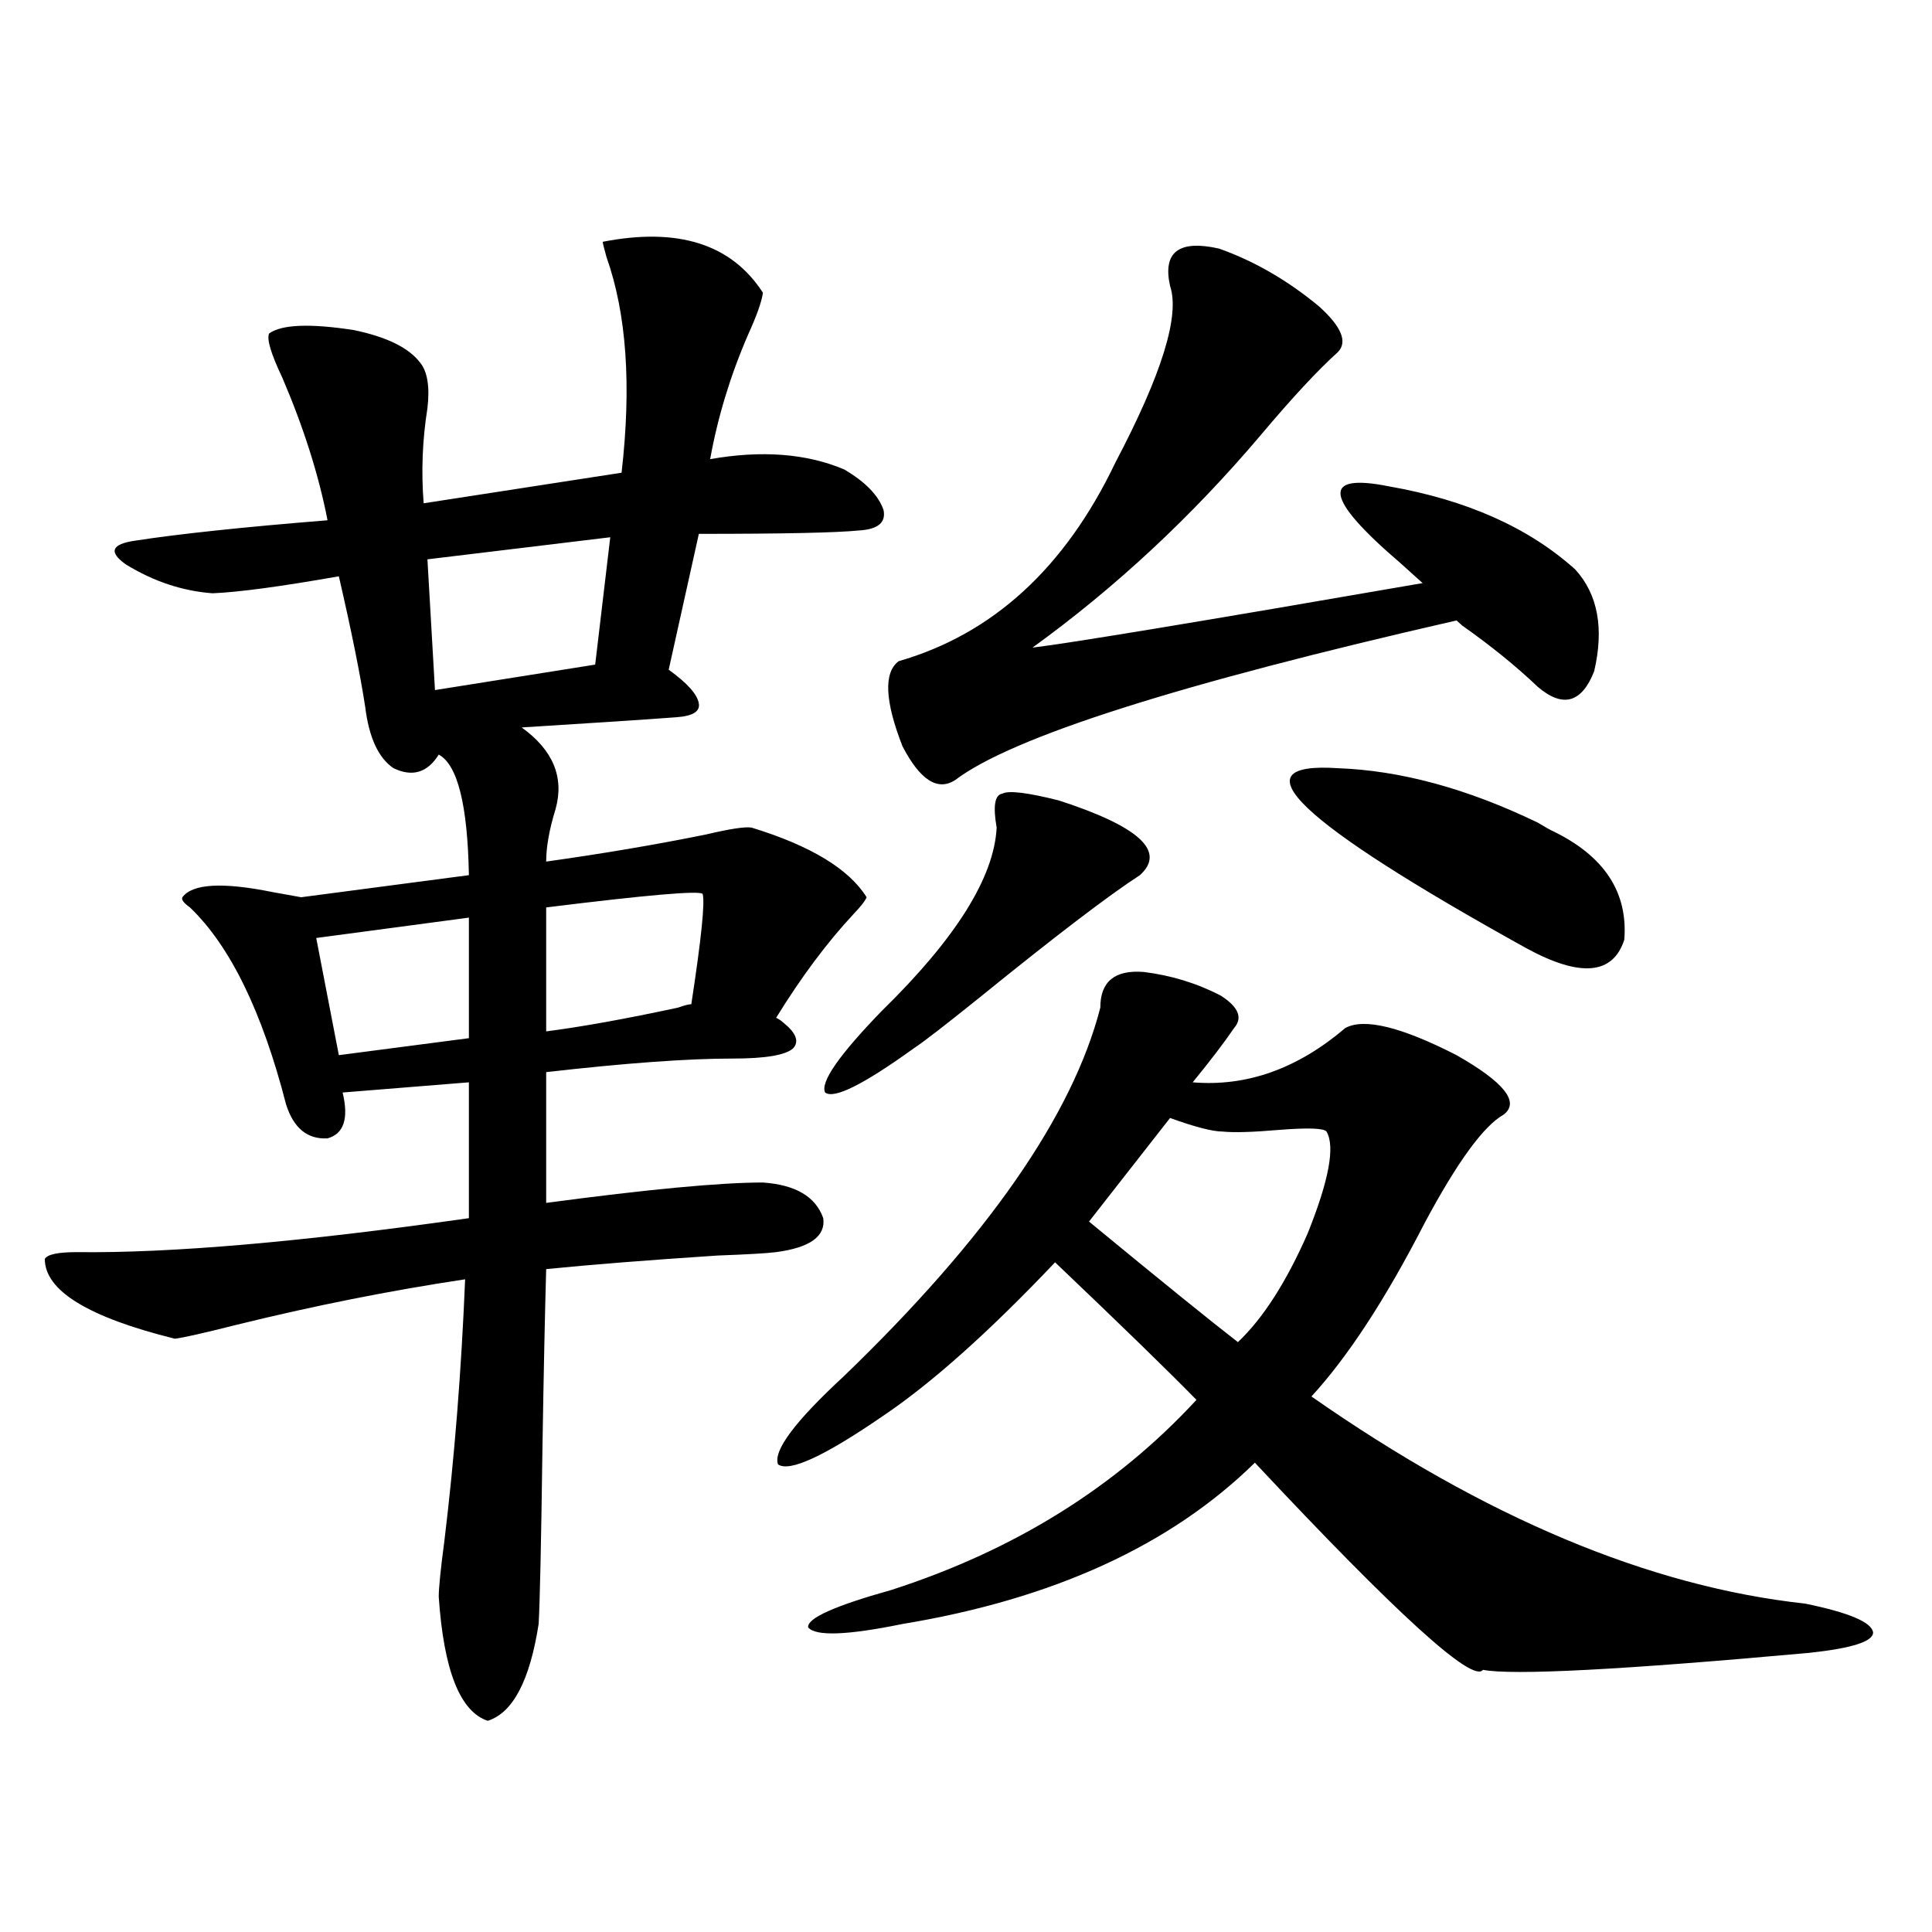 <?xml version="1.0" encoding="utf-8"?>
<!-- Generator: Adobe Illustrator 16.0.0, SVG Export Plug-In . SVG Version: 6.00 Build 0)  -->
<!DOCTYPE svg PUBLIC "-//W3C//DTD SVG 1.1//EN" "http://www.w3.org/Graphics/SVG/1.1/DTD/svg11.dtd">
<svg version="1.1" id="图层_1" xmlns="http://www.w3.org/2000/svg" xmlns:xlink="http://www.w3.org/1999/xlink" x="0px" y="0px"
	 width="1000px" height="1000px" viewBox="0 0 1000 1000" enable-background="new 0 0 1000 1000" xml:space="preserve">
<path d="M311.968,125.152c39.023-7.608,66.66,1.181,82.925,26.367c-0.655,4.696-3.262,12.016-7.805,21.973
	c-9.115,21.094-15.609,42.489-19.512,64.16c26.661-4.684,49.755-2.926,69.267,5.273c11.052,6.454,17.881,13.485,20.487,21.094
	c1.296,6.454-2.927,9.97-12.683,10.547c-11.707,1.181-39.358,1.758-82.925,1.758l-15.609,70.313
	c9.756,7.031,14.954,12.896,15.609,17.578c0.641,4.106-3.262,6.454-11.707,7.031c-15.609,1.181-42.285,2.938-79.998,5.273
	c16.25,11.728,22.104,25.79,17.561,42.188c-3.262,10.547-4.878,19.638-4.878,27.246c29.268-4.093,56.904-8.789,82.925-14.063
	c12.348-2.925,20.152-4.093,23.414-3.516c30.563,9.38,50.396,21.396,59.511,36.035c-0.655,1.758-2.927,4.696-6.829,8.789
	c-13.658,14.653-26.996,32.52-39.999,53.613c1.296,0.591,2.592,1.47,3.902,2.637c6.494,5.273,8.125,9.668,4.878,13.184
	c-3.902,3.516-14.313,5.273-31.219,5.273c-23.414,0-55.608,2.349-96.583,7.031v67.676c52.682-7.031,90.074-10.547,112.192-10.547
	c16.905,1.181,27.316,7.333,31.219,18.457c1.296,9.38-6.829,15.243-24.39,17.578c-4.558,0.591-14.634,1.181-30.243,1.758
	c-35.776,2.349-65.364,4.696-88.778,7.031c-0.655,22.852-1.311,54.204-1.951,94.043c-0.655,48.642-1.311,78.511-1.951,89.648
	c-4.558,29.292-13.338,45.991-26.341,50.098c-14.313-4.696-22.773-26.079-25.365-64.16c0-4.683,0.976-14.351,2.927-29.004
	c5.198-42.765,8.78-87.891,10.731-135.352c-39.023,5.864-78.702,13.774-119.021,23.73c-16.265,4.106-26.676,6.454-31.219,7.031
	c-44.877-11.124-67.315-24.897-67.315-41.309c1.296-2.335,6.829-3.516,16.585-3.516c48.779,0.591,116.415-5.273,202.922-17.578
	v-70.313l-65.364,5.273c3.247,13.485,0.641,21.396-7.805,23.73c-10.411,0.591-17.561-5.273-21.463-17.578
	c-12.362-48.038-28.947-82.026-49.755-101.953c-3.262-2.335-4.558-4.093-3.902-5.273c5.198-7.031,20.808-7.91,46.828-2.637
	c6.494,1.181,11.372,2.06,14.634,2.637l86.827-11.426c-0.655-36.323-5.854-57.129-15.609-62.402
	c-5.854,9.38-13.658,11.728-23.414,7.031c-7.805-5.273-12.683-15.82-14.634-31.641c-2.606-16.987-7.164-39.551-13.658-67.676
	c-29.923,5.273-51.706,8.212-65.364,8.789c-15.609-1.167-30.578-6.152-44.877-14.941c-9.115-6.44-7.484-10.547,4.878-12.305
	c22.759-3.516,55.929-7.031,99.51-10.547c-4.558-23.429-12.362-48.038-23.414-73.828c-5.854-12.305-8.14-19.913-6.829-22.852
	c6.494-4.684,21.128-5.273,43.901-1.758c16.905,3.516,28.292,9.091,34.146,16.699c3.902,4.696,5.198,12.606,3.902,23.73
	c-2.606,16.41-3.262,32.821-1.951,49.219l102.437-15.82c5.198-45.113,2.592-82.315-7.805-111.621
	C312.608,128.379,311.968,125.742,311.968,125.152z M242.701,474.957l-79.022,10.547l11.707,60.645l67.315-8.789V474.957z
	 M315.87,278.082l-94.632,11.426l3.902,67.676L308.065,344L315.87,278.082z M363.674,462.652
	c-1.951-1.758-28.947,0.591-80.974,7.031v64.16c18.201-2.335,40.975-6.44,68.291-12.305c3.247-1.167,5.519-1.758,6.829-1.758
	C363.019,485.806,364.97,466.759,363.674,462.652z M591.961,503.082c14.299,1.758,27.637,5.864,39.999,12.305
	c9.101,5.864,11.372,11.426,6.829,16.699c-5.213,7.622-12.362,17.001-21.463,28.125c27.957,2.349,54.298-7.031,79.022-28.125
	c9.756-5.273,28.933-0.577,57.56,14.063c24.71,14.063,32.835,24.321,24.39,30.762c-10.411,5.864-24.069,24.609-40.975,56.25
	c-20.167,39.263-39.679,69.146-58.535,89.648c89.754,62.704,174.95,98.438,255.604,107.227c22.759,4.683,34.466,9.668,35.121,14.941
	c0,4.683-11.066,8.198-33.17,10.547c-96.918,8.789-153.167,11.714-168.776,8.789c-5.213,7.031-44.557-28.716-118.046-107.227
	c-43.581,42.778-104.388,70.601-182.435,83.496c-28.627,5.851-44.877,6.44-48.779,1.758c-0.655-4.696,13.658-11.138,42.926-19.336
	c63.733-20.503,116.415-53.312,158.045-98.438c-14.313-14.64-38.703-38.37-73.169-71.191c-34.48,36.337-64.389,62.993-89.754,79.98
	c-29.923,20.517-47.804,28.716-53.657,24.609c-2.606-7.031,8.78-22.261,34.146-45.703c74.145-71.479,118.366-135.05,132.68-190.723
	C569.522,508.067,576.992,501.915,591.961,503.082z M515.865,428.375c-1.951-11.124-0.976-16.987,2.927-17.578
	c3.247-1.758,13.003-0.577,29.268,3.516c41.615,13.485,55.608,26.367,41.95,38.672c-16.265,10.547-43.901,31.641-82.925,63.281
	c-18.216,14.653-29.603,23.442-34.146,26.367c-26.021,18.759-41.31,26.367-45.853,22.852c-2.606-5.273,7.149-19.336,29.268-42.188
	C494.723,485.806,514.555,454.165,515.865,428.375z M630.984,128.668c18.201,6.454,35.441,16.41,51.706,29.883
	c11.707,10.547,14.954,18.457,9.756,23.73c-10.411,9.379-23.749,23.73-39.999,43.066c-35.776,42.188-75.12,78.813-118.046,109.863
	c19.512-2.335,86.827-13.472,201.946-33.398c-2.606-2.335-6.509-5.851-11.707-10.547c-39.023-33.398-40.975-46.582-5.854-39.551
	c40.319,7.031,72.514,21.396,96.583,43.066c11.707,12.896,14.954,30.474,9.756,52.734c-6.509,16.411-16.265,19.048-29.268,7.91
	c-11.066-10.547-24.069-21.094-39.023-31.641l-2.927-2.637c-143.746,32.821-230.238,60.356-259.506,82.617
	c-9.115,5.864-18.216,0-27.316-17.578c-9.115-23.429-9.756-38.081-1.951-43.945c48.779-14.063,86.172-48.34,112.192-102.832
	c24.055-45.703,33.49-76.163,28.292-91.406C601.717,130.426,610.162,123.984,630.984,128.668z M605.619,578.668l-41.95,53.613
	c37.713,31.063,63.413,51.855,77.071,62.402c13.003-12.305,25.03-31.05,36.097-56.25c11.052-27.534,14.299-45.112,9.756-52.734
	c-1.311-1.758-9.436-2.046-24.39-0.879c-13.658,1.181-23.414,1.47-29.268,0.879C627.723,585.699,618.622,583.364,605.619,578.668z
	 M803.663,430.133c26.661,12.896,39.023,31.641,37.072,56.25c-5.854,18.169-22.773,19.638-50.73,4.395
	c-118.381-65.616-150.896-96.68-97.559-93.164c32.515,1.181,66.98,10.547,103.412,28.125
	C799.761,428.087,802.353,429.556,803.663,430.133z"/>
</svg>
